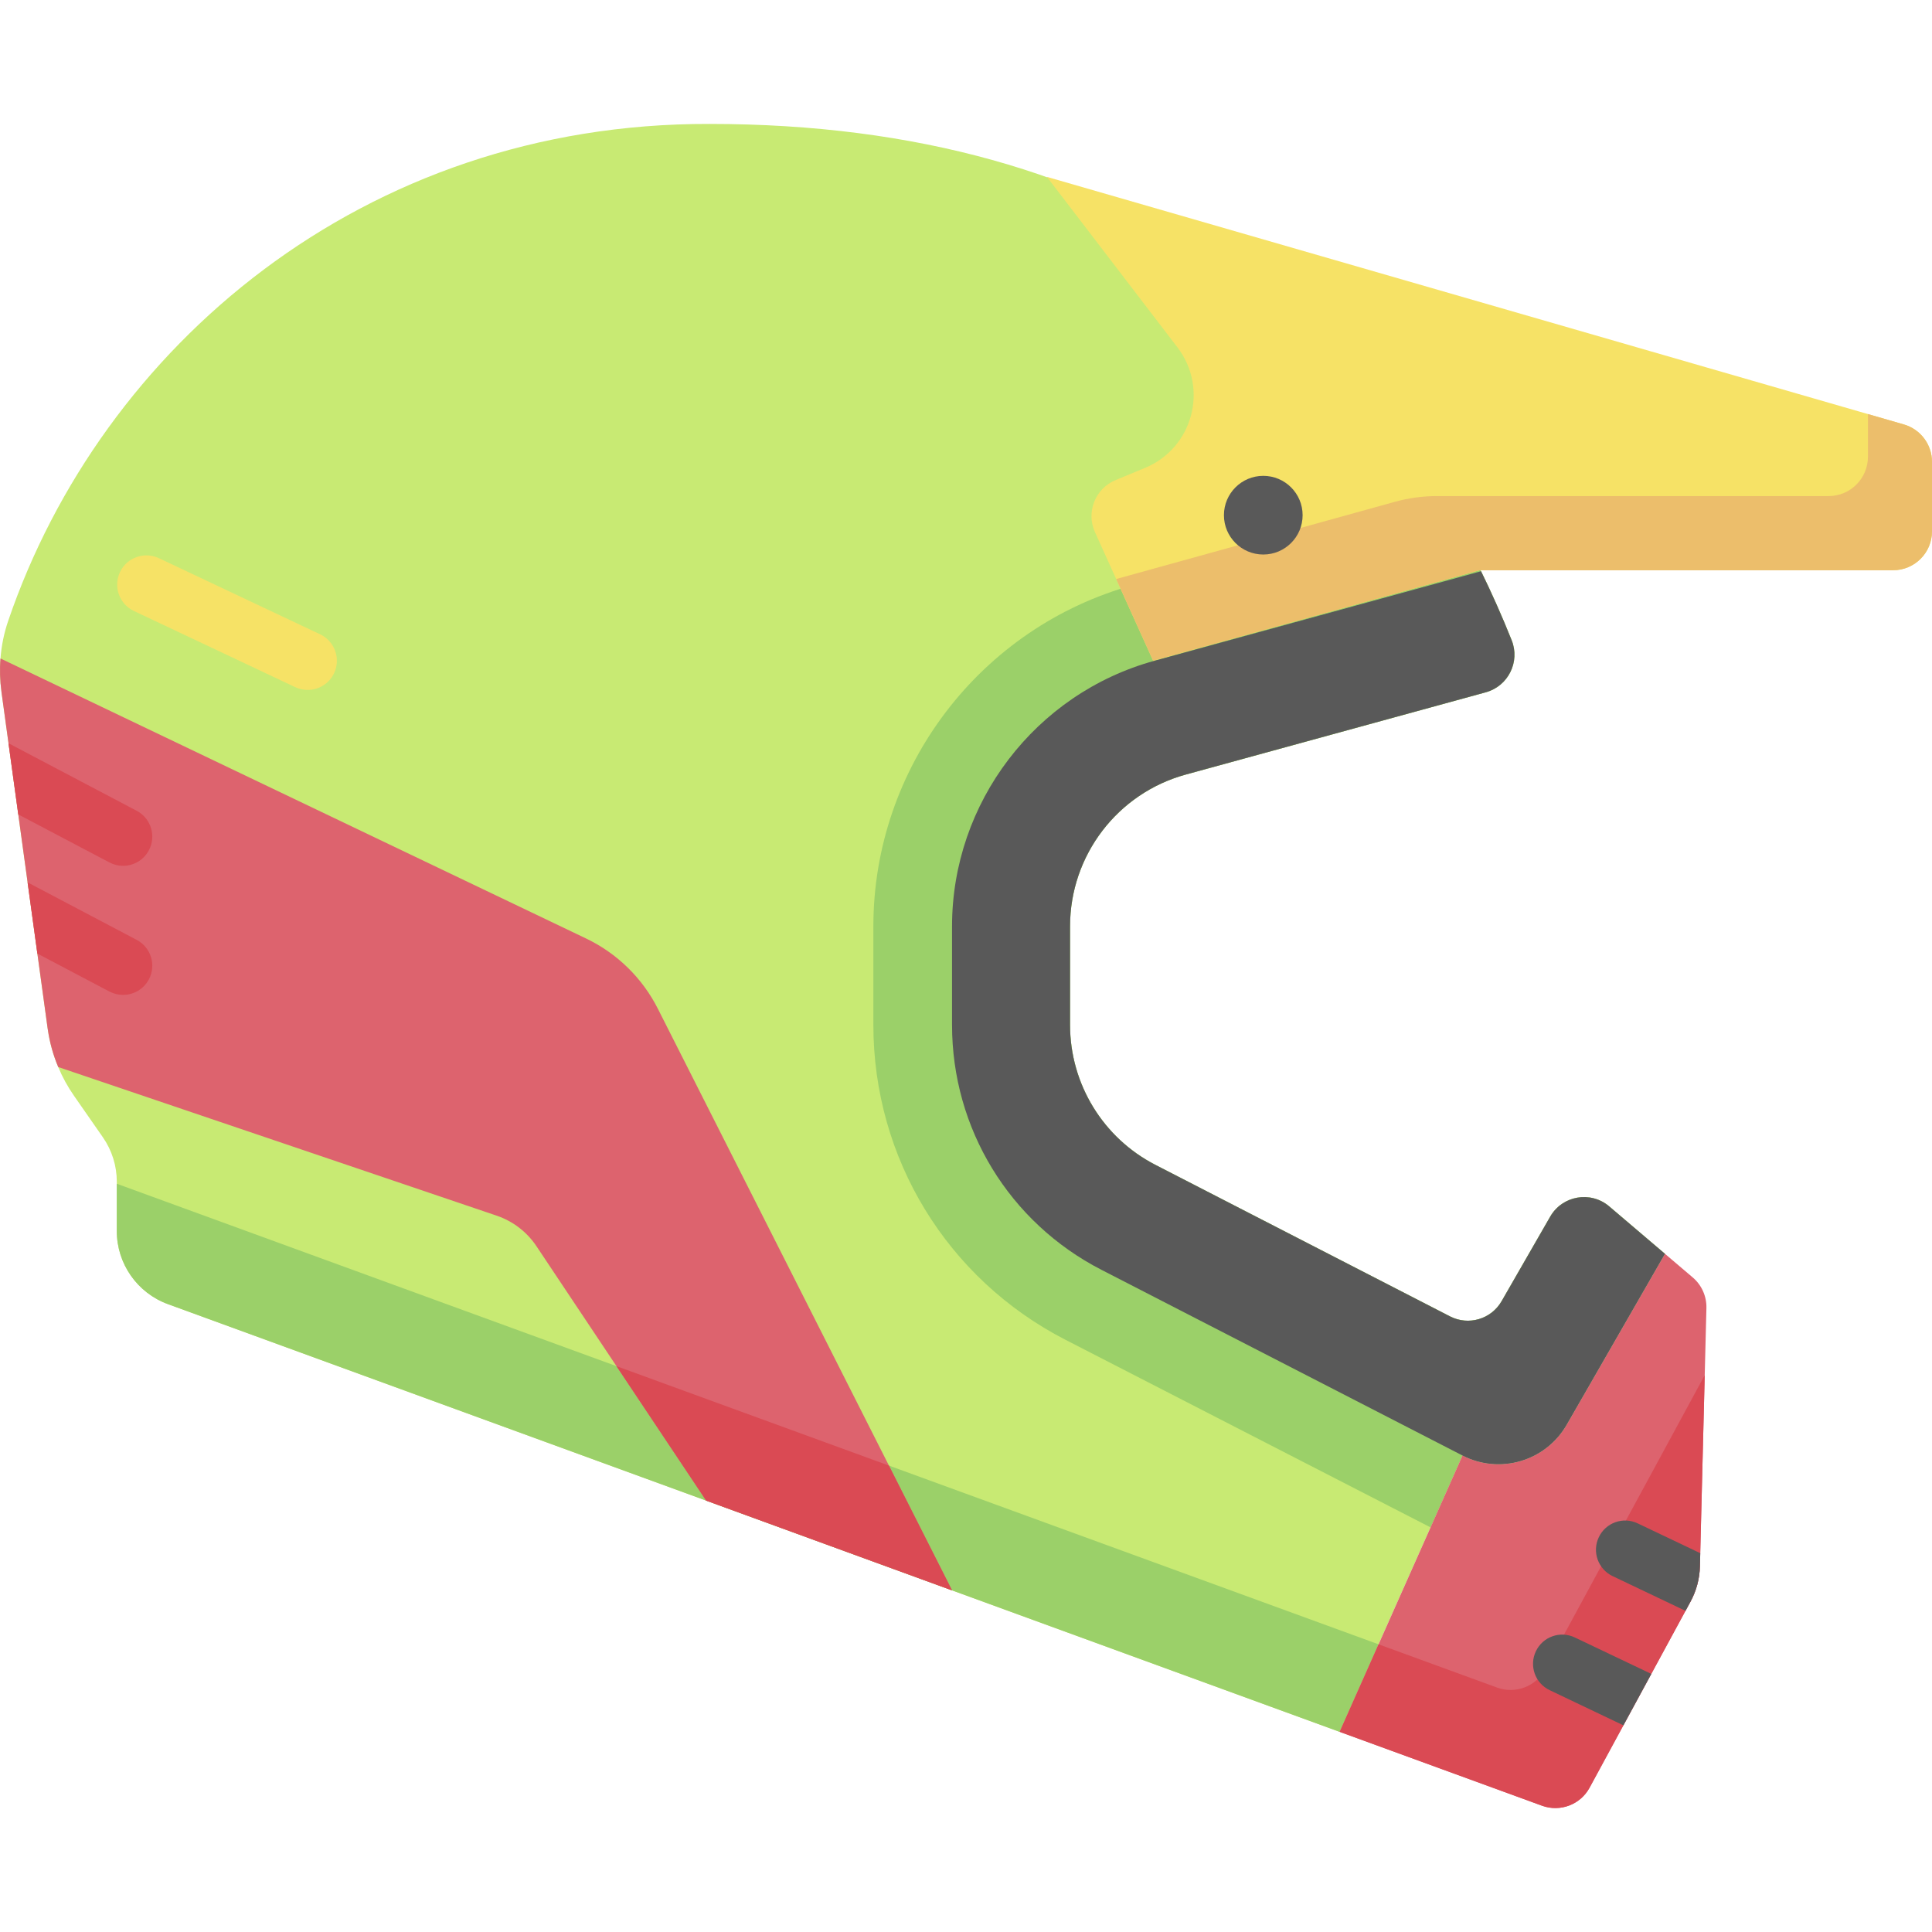 <svg id="Capa_1" enable-background="new 0 0 512 512" height="512" viewBox="0 0 512 512" width="512" xmlns="http://www.w3.org/2000/svg"><g><path d="m441.237 332.271-26.047 45.304c-5.552 9.649-17.709 13.24-27.616 8.153l-32.559 73.229-102.713-37.492-65.159-23.787-142.627-52.067c-8.144-2.973-13.562-10.718-13.562-19.388v-13.052c0-4.214-1.29-8.327-3.696-11.786l-7.625-10.961c-1.672-2.394-3.086-4.953-4.2-7.647-1.331-3.158-2.26-6.491-2.755-9.907-.031-.17-.012-.075-.062-.402l-12.229-89.122v-.041c-.402-2.921-.495-5.872-.258-8.803.258-3.395.939-6.759 2.054-10 24.672-72.333 93.926-131.917 185.859-131.659 110.045 0 178.988 52.726 212.572 136.846 2.281 5.713-.934 12.145-6.867 13.772l-79.505 21.804c-18.111 4.964-30.671 21.424-30.671 40.206v26.15c0 15.624 8.741 29.938 22.631 37.089l78.072 40.15c4.902 2.521 10.919.745 13.666-4.034l12.882-22.409c3.216-5.594 10.718-6.898 15.633-2.718z" fill="#c8ea73"/><path d="m365.33 435.759-334.38-122.055v12.524c0 8.67 5.418 16.415 13.562 19.388l310.505 113.34z" fill="#9bd069"/><path d="m379.107 404.772 8.469-19.049c9.903 5.093 22.059 1.505 27.61-8.148l26.047-45.3-14.774-12.571c-4.914-4.181-12.417-2.878-15.634 2.716l-12.883 22.406c-2.747 4.778-8.765 6.554-13.666 4.033l-78.074-40.152c-13.894-7.145-22.628-21.458-22.628-37.082v-26.148c0-18.783 12.558-35.247 30.672-40.214l79.499-21.798c5.936-1.628 9.147-8.064 6.865-13.78-5.258-13.165-11.383-25.56-18.394-37.106l-81.753 22.416c-40.634 11.141-69.012 48.348-69.012 90.482v26.148c0 35.313 19.509 67.284 50.913 83.435z" fill="#9bd069"/><path d="m252.303 421.464-65.159-23.787-44.979-67.421c-2.526-3.786-6.233-6.631-10.543-8.093l-116.189-39.386c-1.331-3.158-2.26-6.491-2.755-9.907-.031-.17-.012-.075-.062-.402l-12.229-89.122v-.041c-.402-2.921-.495-5.872-.258-8.803l155.179 74.203c8.223 3.932 14.914 10.476 19.028 18.61z" fill="#dd636e"/><path d="m235.574 388.396-72.208-26.357 23.774 35.639 65.16 23.784z" fill="#da4a54"/><path d="m441.233 332.274-26.047 45.3c-5.551 9.653-17.707 13.241-27.61 8.148l-32.558 73.234 53.627 19.575c4.806 1.754 10.171-.277 12.61-4.774l26.748-49.317c1.555-2.866 2.408-6.06 2.49-9.32l1.725-68.467c.079-3.116-1.255-6.1-3.629-8.12z" fill="#dd636e"/><path d="m409.483 442.404c-2.464 4.543-7.884 6.595-12.738 4.823l-31.415-11.467-10.313 23.197 53.627 19.575c4.806 1.754 10.171-.277 12.61-4.774l26.748-49.317c1.555-2.866 2.408-6.06 2.49-9.32l1.277-50.683z" fill="#da4a54"/><path d="m306.202 308.706c-13.894-7.145-22.628-21.458-22.628-37.082v-26.148c0-18.783 12.558-35.247 30.672-40.214l79.498-21.798c5.937-1.628 9.147-8.067 6.863-13.784-2.508-6.278-5.214-12.38-8.117-18.3l-86.514 23.722c-31.604 8.665-53.677 37.604-53.677 70.374v26.148c0 27.466 15.174 52.332 39.598 64.893l95.677 49.206c9.903 5.093 22.059 1.505 27.61-8.148l26.047-45.3-14.774-12.571c-4.914-4.181-12.417-2.878-15.634 2.716l-12.883 22.406c-2.747 4.778-8.765 6.554-13.666 4.033z" fill="#595959"/><path d="m504.545 112.483-227.1-65.606 34.588 45.175c8.326 10.875 4.083 26.688-8.569 31.934l-7.838 3.25c-5.384 2.232-7.852 8.476-5.45 13.786l15.416 34.077 86.525-23.977h109.563c5.699 0 10.32-4.62 10.32-10.32v-18.406c0-4.595-3.04-8.637-7.455-9.913z" fill="#f6e266"/><path d="m495.023 109.733v11.308c0 5.757-4.667 10.425-10.425 10.425h-103.788c-3.763 0-7.509.509-11.135 1.514l-73.876 20.472 9.793 21.649 86.525-23.977h109.563c5.699 0 10.32-4.62 10.32-10.32v-18.406c0-4.596-3.04-8.639-7.456-9.914z" fill="#ecbe6b"/><circle cx="334.781" cy="136.529" fill="#595959" r="10.425"/><g><path d="m450.587 411.609-.09 3.517c-.083 3.258-.937 6.449-2.49 9.313l-1.331 2.453-19.319-9.205c-3.86-1.847-5.501-6.46-3.653-10.32 1.837-3.86 6.45-5.5 10.309-3.653z" fill="#595959"/></g><g><path d="m437.615 443.6-7.399 13.632-19.535-9.319c-3.86-1.837-5.501-6.46-3.653-10.32 1.837-3.86 6.45-5.49 10.309-3.653z" fill="#595959"/></g><g><path d="m81.531 182.842c-1.108 0-2.232-.239-3.3-.743l-42.74-20.179c-3.865-1.825-5.52-6.438-3.695-10.304s6.44-5.52 10.304-3.695l42.74 20.179c3.865 1.825 5.52 6.438 3.695 10.304-1.321 2.798-4.102 4.438-7.004 4.438z" fill="#f6e266"/></g><g><path d="m39.468 225.317c-1.393 2.632-4.076 4.138-6.863 4.138-1.207 0-2.446-.289-3.602-.898l-24.158-12.724-2.59-18.865 33.962 17.894c3.788 1.992 5.243 6.678 3.251 10.455z" fill="#da4a54"/></g><g><path d="m39.468 259.527c-1.393 2.632-4.076 4.128-6.863 4.128-1.207 0-2.446-.289-3.602-.887l-19.101-10.063-2.59-18.865 28.906 15.232c3.787 1.992 5.242 6.667 3.25 10.455z" fill="#da4a54"/></g></g></svg>